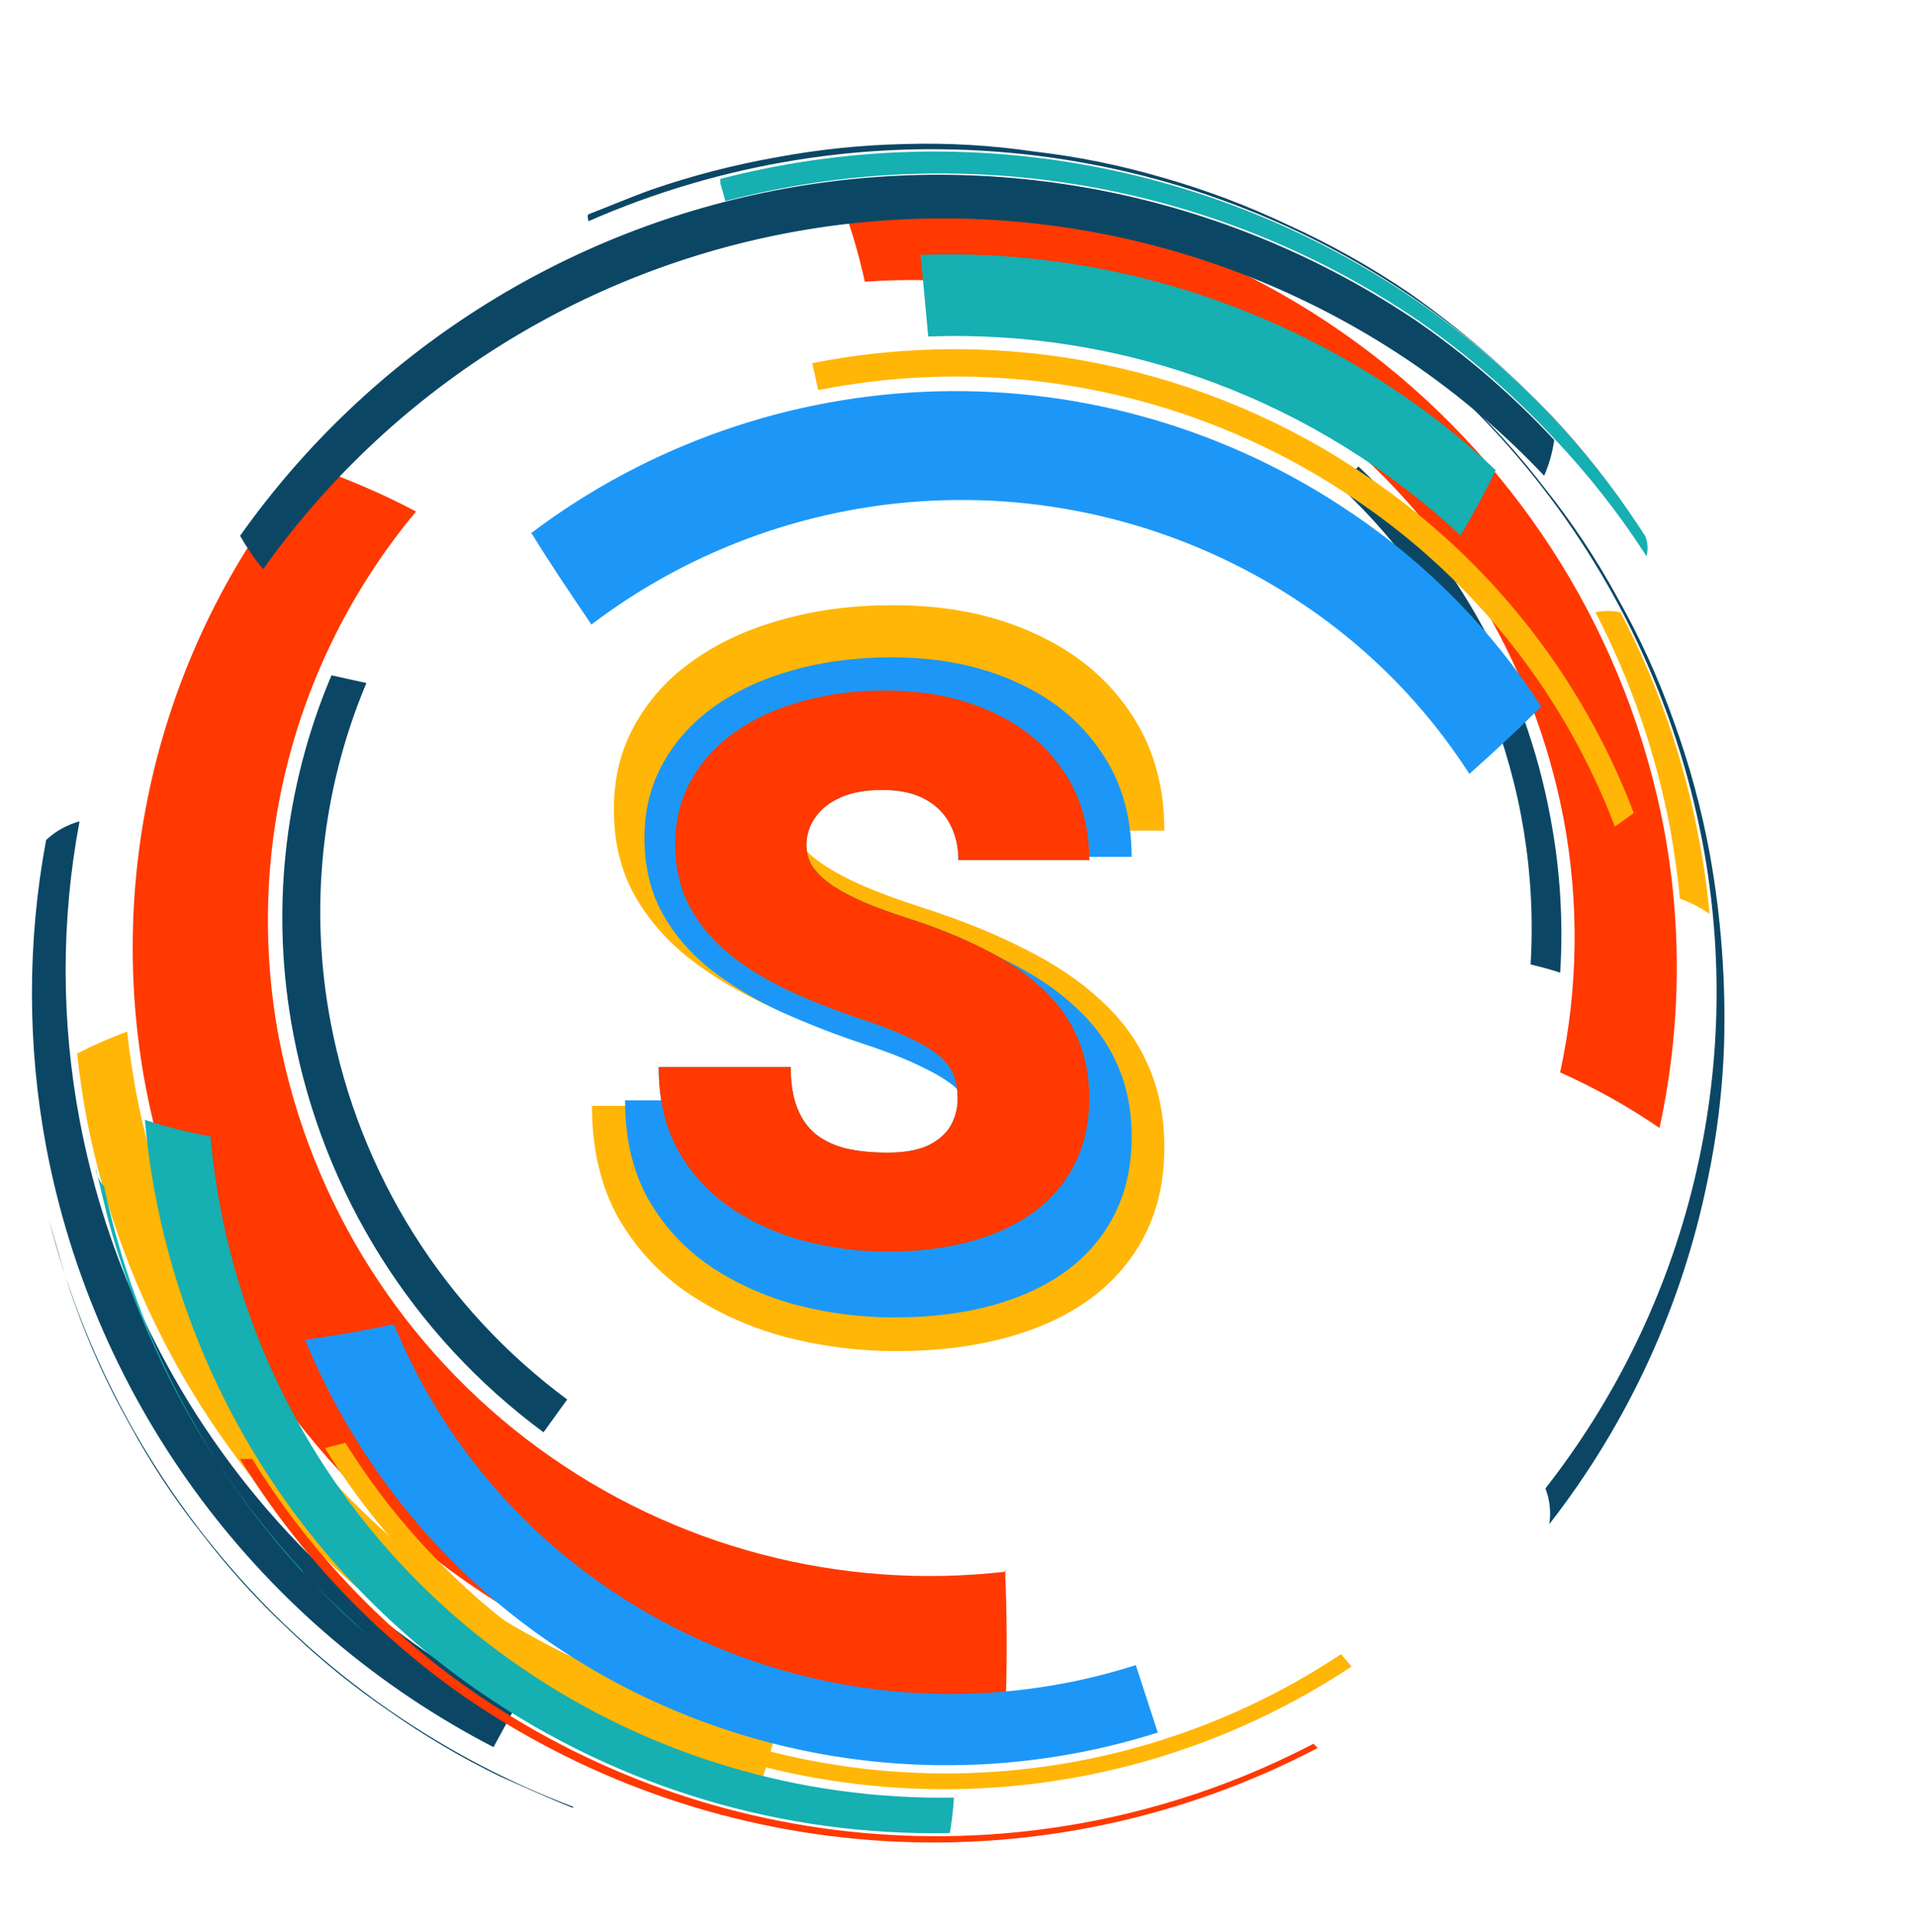 <svg width="120" height="121" viewBox="0 0 120 121" fill="none" xmlns="http://www.w3.org/2000/svg">
<path d="M35.911 113.172C27.886 110.135 20.711 105.208 14.995 98.808C9.278 92.409 5.189 84.725 3.074 76.409C3.519 77.965 4.111 80.114 4.648 81.577C5.584 84.229 6.749 86.794 8.13 89.244C9.441 91.656 10.959 93.949 12.668 96.097C14.314 98.243 16.135 100.251 18.113 102.097C20.056 103.959 22.15 105.656 24.373 107.172C26.575 108.719 28.897 110.088 31.318 111.265C32.67 111.857 34.448 112.672 35.818 113.209C35.833 113.216 35.849 113.22 35.865 113.22C35.881 113.22 35.896 113.216 35.911 113.209" fill="#0B4765"/>
<path d="M32.318 106.837C25.283 103.209 19.167 98.027 14.434 91.683C9.7 85.338 6.474 77.999 5 70.223C3.821 64.019 3.814 57.649 4.982 51.443C4.2 51.657 3.482 52.057 2.889 52.61C1.704 58.957 1.704 65.468 2.889 71.815C4.399 79.801 7.707 87.337 12.562 93.855C17.417 100.372 23.691 105.698 30.91 109.43L32.318 106.837" fill="#0B4765"/>
<path d="M74.307 13.848C82.542 17.07 89.827 22.327 95.478 29.129C101.13 35.93 104.965 44.054 106.625 52.741C107.967 59.8 107.784 67.065 106.087 74.047C104.391 81.03 101.221 87.569 96.79 93.226C97.067 93.939 97.15 94.712 97.031 95.467C101.967 89.135 105.366 81.742 106.958 73.872C107.539 71.117 107.88 68.316 107.977 65.501C108.097 61.481 107.799 57.459 107.088 53.5C106.564 50.651 105.802 47.851 104.81 45.129C103.871 42.484 102.706 39.925 101.328 37.48C100.018 35.068 98.499 32.775 96.79 30.627C95.144 28.48 93.323 26.473 91.345 24.627C87.476 20.927 83.067 17.836 78.27 15.459C77.103 14.94 75.547 14.218 74.362 13.737V13.848" fill="#0B4765"/>
<path d="M48.764 107.911C38.838 106.192 29.67 101.492 22.481 94.435C15.292 87.378 10.422 78.299 8.52 68.407C8.297 67.129 8.094 65.87 7.964 64.61C6.895 65.005 5.849 65.463 4.834 65.981C4.964 67.296 5.167 68.629 5.408 69.963C7.406 80.366 12.526 89.915 20.086 97.336C27.646 104.757 37.288 109.699 47.727 111.504C48.042 110.467 48.394 109.263 48.764 107.911Z" fill="#FFB606"/>
<path d="M99.916 38.33C102.127 42.598 103.705 47.165 104.602 51.887C104.861 53.369 105.083 54.832 105.213 56.295C105.873 56.517 106.497 56.836 107.065 57.24C106.931 55.686 106.714 54.14 106.417 52.609C105.496 47.636 103.836 42.829 101.49 38.349C100.971 38.242 100.435 38.242 99.916 38.349" fill="#FFB606"/>
<path d="M63.025 98.434C52.629 99.643 42.161 96.88 33.716 90.698C25.271 84.516 19.473 75.372 17.483 65.097C16.38 59.296 16.577 53.322 18.06 47.605C19.543 41.889 22.274 36.572 26.058 32.038C23.875 30.886 21.602 29.914 19.261 29.131C14.801 34.479 11.579 40.748 9.827 47.488C8.076 54.228 7.838 61.273 9.131 68.116C11.465 80.274 18.309 91.1 28.29 98.423C38.272 105.746 50.653 109.025 62.951 107.602C63.062 105.009 63.099 101.934 62.951 98.341" fill="#FF3900"/>
<path d="M54.19 17.645C64.325 16.919 74.375 19.936 82.434 26.125C90.493 32.313 96.002 41.244 97.917 51.223C98.917 56.498 98.848 61.921 97.713 67.169C99.889 68.138 101.972 69.304 103.936 70.651C105.284 64.447 105.373 58.035 104.195 51.797C101.924 40.002 95.406 29.451 85.876 22.14C76.347 14.829 64.467 11.266 52.486 12.126C53.199 13.929 53.762 15.787 54.172 17.682" fill="#FF3900"/>
<path d="M35.522 87.654C27.782 81.926 22.49 73.485 20.706 64.022C19.351 56.875 20.13 49.487 22.947 42.779L20.761 42.298C17.76 49.385 16.928 57.203 18.372 64.763C20.26 74.758 25.857 83.67 34.041 89.71L35.522 87.654" fill="#0B4765"/>
<path d="M83.824 30.386C87.923 34.191 91.128 38.856 93.209 44.047C95.291 49.237 96.197 54.825 95.862 60.407C96.548 60.574 97.196 60.74 97.715 60.926C97.915 57.672 97.709 54.406 97.103 51.203C95.543 42.781 91.331 35.078 85.084 29.219C84.676 29.589 84.25 29.978 83.824 30.404" fill="#0B4765"/>
<path d="M84.638 104.386C76.999 109.445 68.029 112.118 58.868 112.065C49.706 112.012 40.768 109.236 33.188 104.09C28.016 100.579 23.642 96.016 20.354 90.7L21.631 90.366C24.83 95.508 29.07 99.924 34.077 103.33C41.428 108.33 50.101 111.026 58.991 111.076C67.881 111.125 76.584 108.525 83.99 103.608L84.638 104.368" fill="#FFB606"/>
<path d="M50.873 22.745C56.852 21.561 63.008 21.579 68.98 22.8C74.951 24.021 80.62 26.42 85.654 29.857C93.245 34.994 99.066 42.348 102.323 50.915C101.952 51.211 101.545 51.489 101.137 51.767C97.988 43.487 92.37 36.375 85.043 31.394C80.158 28.039 74.651 25.694 68.847 24.498C63.042 23.302 57.057 23.279 51.243 24.431C51.114 23.856 51.003 23.301 50.873 22.745Z" fill="#FFB606"/>
<path d="M72.58 108.495C66.233 110.515 59.51 111.064 52.919 110.101C46.328 109.139 40.043 106.69 34.539 102.939C27.645 98.246 22.281 91.632 19.111 83.919C20.815 83.678 22.704 83.363 24.668 82.937C27.412 89.65 32.076 95.403 38.076 99.476C42.858 102.739 48.321 104.868 54.049 105.702C59.778 106.537 65.621 106.054 71.135 104.291C71.654 105.902 72.117 107.291 72.506 108.495" fill="#1C97F8"/>
<path d="M33.262 33.395C40.614 27.85 49.517 24.743 58.723 24.511C67.929 24.278 76.977 26.931 84.6 32.098C89.361 35.295 93.419 39.429 96.527 44.248C95.213 45.563 93.694 46.989 92.027 48.471C89.34 44.288 85.83 40.696 81.711 37.914C75.075 33.416 67.195 31.114 59.182 31.33C51.168 31.546 43.424 34.27 37.04 39.118C35.688 37.117 34.41 35.228 33.336 33.469" fill="#1C97F8"/>
<path d="M59.487 114.81C49.062 115.025 38.831 111.975 30.224 106.087C24.257 102.035 19.265 96.708 15.607 90.492C11.949 84.275 9.718 77.323 9.074 70.139C10.419 70.58 11.793 70.927 13.186 71.176C13.77 77.835 15.828 84.281 19.21 90.047C22.593 95.813 27.216 100.754 32.743 104.513C40.691 109.936 50.126 112.758 59.746 112.588C59.703 113.333 59.616 114.075 59.487 114.81Z" fill="#16AFB2"/>
<path d="M57.635 15.964C68.339 15.577 78.885 18.628 87.73 24.668C89.838 26.098 91.826 27.696 93.675 29.447C93.101 30.669 92.361 32.04 91.472 33.54C87.012 29.366 81.77 26.116 76.049 23.977C70.327 21.837 64.239 20.851 58.135 21.076C57.968 19.223 57.801 17.464 57.653 15.964" fill="#16AFB2"/>
<path d="M82.507 109.493C74.2 113.839 64.87 115.852 55.511 115.317C46.151 114.782 37.111 111.72 29.353 106.456C23.582 102.484 18.706 97.349 15.037 91.38H15.796C19.433 97.26 24.267 102.308 29.983 106.197C37.612 111.376 46.502 114.391 55.708 114.923C64.914 115.454 74.091 113.482 82.266 109.216L82.507 109.456" fill="#FF3900"/>
<path d="M15.037 33.559C23.136 22.125 35.391 14.318 49.176 11.811C62.962 9.305 77.18 12.298 88.785 20.15C91.895 22.305 94.764 24.789 97.342 27.558C97.234 28.33 97.022 29.084 96.712 29.799C94.198 27.135 91.404 24.751 88.378 22.687C77.078 15.02 63.225 12.084 49.786 14.507C36.347 16.93 24.392 24.52 16.482 35.651C15.94 34.998 15.456 34.297 15.037 33.559" fill="#0B4765"/>
<path d="M18.946 98.383C17.024 96.308 15.277 94.078 13.723 91.716C12.156 89.367 10.793 86.888 9.649 84.307C8.476 81.782 7.522 79.161 6.796 76.473L6 73.214C6 73.214 6 73.214 6 73.325C6.085 73.691 6.264 74.029 6.519 74.306C8.816 85.213 14.602 95.075 23.002 102.402C21.761 101.235 20.094 99.716 18.946 98.457" fill="#16AFB2"/>
<path d="M45.043 11.225C52.417 9.299 60.118 8.974 67.628 10.271C75.138 11.568 82.283 14.457 88.585 18.744C94.346 22.662 99.259 27.701 103.03 33.56C103.072 33.643 103.103 33.73 103.123 33.82C103.208 34.154 103.208 34.504 103.123 34.838C101.419 32.194 99.472 29.714 97.308 27.43C94.73 24.661 91.861 22.177 88.751 20.022C82.475 15.773 75.364 12.913 67.893 11.632C60.423 10.352 52.765 10.68 45.432 12.595C45.302 12.151 45.21 11.78 45.117 11.484V11.225" fill="#16AFB2"/>
<path d="M36.836 13.43C38.039 12.967 39.614 12.3 40.817 11.874C43.36 10.998 45.967 10.323 48.614 9.855C51.261 9.36 53.943 9.081 56.634 9.022C59.34 8.939 62.048 9.094 64.727 9.485C67.454 9.798 70.149 10.344 72.784 11.115C75.485 11.882 78.118 12.873 80.655 14.078C83.281 15.272 85.803 16.685 88.193 18.301C91.481 20.604 94.528 23.235 97.286 26.153C99.207 28.215 100.954 30.433 102.509 32.783C98.787 27.211 94.027 22.407 88.489 18.634C80.992 13.527 72.321 10.41 63.289 9.574C54.257 8.738 45.16 10.212 36.854 13.856C36.854 13.726 36.743 13.504 36.854 13.43" fill="#0B4765"/>
<path d="M61.963 71.914C61.963 71.207 61.859 70.572 61.651 70.01C61.443 69.427 61.057 68.885 60.495 68.386C59.933 67.886 59.121 67.386 58.059 66.887C57.018 66.366 55.644 65.825 53.937 65.263C51.938 64.597 50.013 63.847 48.16 63.014C46.307 62.161 44.652 61.172 43.194 60.047C41.737 58.902 40.582 57.57 39.728 56.05C38.874 54.51 38.448 52.719 38.448 50.679C38.448 48.722 38.885 46.963 39.759 45.401C40.634 43.819 41.852 42.476 43.413 41.373C44.995 40.248 46.848 39.395 48.972 38.812C51.095 38.208 53.417 37.906 55.936 37.906C59.267 37.906 62.202 38.489 64.742 39.655C67.303 40.8 69.302 42.434 70.738 44.558C72.196 46.661 72.924 49.149 72.924 52.022H62.025C62.025 50.877 61.786 49.867 61.307 48.992C60.849 48.118 60.152 47.431 59.215 46.931C58.278 46.432 57.102 46.182 55.686 46.182C54.312 46.182 53.156 46.39 52.219 46.806C51.283 47.223 50.575 47.785 50.096 48.493C49.617 49.18 49.378 49.94 49.378 50.773C49.378 51.459 49.565 52.084 49.94 52.646C50.335 53.188 50.887 53.698 51.595 54.176C52.324 54.655 53.198 55.113 54.218 55.55C55.259 55.988 56.425 56.414 57.716 56.831C60.131 57.601 62.275 58.465 64.149 59.423C66.043 60.36 67.636 61.432 68.927 62.639C70.239 63.826 71.228 65.179 71.894 66.699C72.581 68.219 72.924 69.937 72.924 71.852C72.924 73.892 72.529 75.704 71.738 77.286C70.946 78.868 69.812 80.211 68.334 81.314C66.856 82.397 65.086 83.219 63.025 83.781C60.964 84.344 58.663 84.625 56.123 84.625C53.791 84.625 51.491 84.333 49.222 83.75C46.973 83.146 44.933 82.23 43.101 81.002C41.269 79.753 39.801 78.16 38.697 76.224C37.615 74.267 37.074 71.946 37.074 69.26H48.066C48.066 70.592 48.243 71.717 48.597 72.633C48.951 73.549 49.471 74.288 50.158 74.85C50.846 75.391 51.689 75.787 52.688 76.037C53.687 76.266 54.832 76.38 56.123 76.38C57.518 76.38 58.642 76.182 59.496 75.787C60.349 75.37 60.974 74.829 61.37 74.163C61.765 73.476 61.963 72.726 61.963 71.914Z" fill="#FFB606"/>
<path d="M61.174 71.267C61.174 70.641 61.082 70.079 60.898 69.581C60.714 69.065 60.373 68.586 59.875 68.144C59.378 67.702 58.659 67.26 57.72 66.817C56.798 66.357 55.583 65.878 54.072 65.38C52.303 64.791 50.599 64.128 48.959 63.391C47.319 62.635 45.855 61.76 44.565 60.765C43.275 59.752 42.253 58.573 41.497 57.228C40.742 55.864 40.364 54.28 40.364 52.474C40.364 50.742 40.751 49.186 41.525 47.804C42.299 46.404 43.377 45.215 44.758 44.239C46.159 43.244 47.798 42.489 49.678 41.973C51.557 41.438 53.611 41.171 55.84 41.171C58.788 41.171 61.386 41.687 63.634 42.719C65.9 43.732 67.669 45.178 68.94 47.058C70.23 48.919 70.874 51.12 70.874 53.663H61.23C61.23 52.649 61.018 51.756 60.594 50.982C60.188 50.208 59.571 49.6 58.742 49.158C57.913 48.716 56.872 48.495 55.619 48.495C54.403 48.495 53.381 48.679 52.552 49.047C51.723 49.416 51.096 49.913 50.672 50.54C50.249 51.148 50.037 51.82 50.037 52.557C50.037 53.165 50.203 53.718 50.534 54.215C50.884 54.694 51.373 55.146 51.999 55.57C52.644 55.993 53.418 56.399 54.32 56.786C55.242 57.172 56.273 57.55 57.416 57.919C59.553 58.6 61.451 59.365 63.109 60.212C64.785 61.042 66.195 61.99 67.337 63.059C68.498 64.109 69.373 65.307 69.963 66.652C70.57 67.997 70.874 69.517 70.874 71.212C70.874 73.017 70.524 74.62 69.824 76.02C69.124 77.421 68.12 78.609 66.812 79.585C65.504 80.543 63.938 81.271 62.114 81.769C60.29 82.266 58.254 82.515 56.006 82.515C53.943 82.515 51.907 82.257 49.899 81.741C47.909 81.207 46.103 80.396 44.482 79.309C42.861 78.204 41.562 76.794 40.585 75.081C39.627 73.349 39.148 71.295 39.148 68.918H48.876C48.876 70.097 49.033 71.092 49.346 71.903C49.659 72.713 50.12 73.367 50.728 73.865C51.336 74.344 52.082 74.694 52.966 74.915C53.851 75.118 54.864 75.219 56.006 75.219C57.241 75.219 58.236 75.044 58.991 74.694C59.746 74.325 60.299 73.846 60.649 73.257C60.999 72.649 61.174 71.986 61.174 71.267Z" fill="#1C97F8"/>
<path d="M59.977 68.833C59.977 68.3 59.899 67.823 59.742 67.4C59.586 66.962 59.296 66.554 58.873 66.178C58.45 65.803 57.839 65.427 57.041 65.051C56.258 64.659 55.224 64.252 53.94 63.829C52.437 63.328 50.988 62.764 49.594 62.138C48.2 61.496 46.955 60.752 45.859 59.906C44.763 59.045 43.894 58.043 43.252 56.9C42.609 55.741 42.288 54.394 42.288 52.859C42.288 51.387 42.617 50.064 43.275 48.889C43.933 47.699 44.849 46.689 46.023 45.859C47.214 45.013 48.608 44.371 50.205 43.933C51.802 43.479 53.548 43.252 55.443 43.252C57.949 43.252 60.157 43.69 62.068 44.567C63.994 45.428 65.497 46.658 66.578 48.255C67.674 49.837 68.222 51.708 68.222 53.869H60.024C60.024 53.008 59.844 52.248 59.484 51.591C59.139 50.933 58.614 50.416 57.91 50.04C57.205 49.664 56.32 49.477 55.255 49.477C54.222 49.477 53.353 49.633 52.648 49.946C51.943 50.26 51.411 50.682 51.05 51.215C50.69 51.732 50.51 52.303 50.51 52.93C50.51 53.447 50.651 53.916 50.933 54.339C51.231 54.746 51.646 55.13 52.178 55.49C52.726 55.85 53.384 56.195 54.151 56.524C54.934 56.853 55.811 57.174 56.782 57.487C58.599 58.066 60.212 58.716 61.621 59.437C63.046 60.141 64.245 60.948 65.215 61.856C66.202 62.749 66.946 63.767 67.447 64.91C67.964 66.053 68.222 67.345 68.222 68.786C68.222 70.321 67.925 71.683 67.33 72.873C66.734 74.064 65.881 75.074 64.769 75.904C63.657 76.718 62.326 77.337 60.776 77.759C59.225 78.182 57.495 78.394 55.584 78.394C53.83 78.394 52.1 78.174 50.393 77.736C48.701 77.282 47.167 76.593 45.789 75.669C44.41 74.729 43.306 73.531 42.476 72.075C41.662 70.603 41.255 68.856 41.255 66.836H49.524C49.524 67.838 49.657 68.684 49.923 69.373C50.189 70.062 50.581 70.618 51.097 71.041C51.614 71.448 52.248 71.746 53 71.934C53.752 72.106 54.613 72.192 55.584 72.192C56.633 72.192 57.479 72.043 58.121 71.746C58.763 71.433 59.233 71.025 59.531 70.524C59.828 70.007 59.977 69.444 59.977 68.833Z" fill="#16AFB2"/>
<path d="M59.977 68.833C59.977 68.3 59.899 67.823 59.742 67.4C59.586 66.962 59.296 66.554 58.873 66.178C58.45 65.803 57.839 65.427 57.041 65.051C56.258 64.659 55.224 64.252 53.94 63.829C52.437 63.328 50.988 62.764 49.594 62.138C48.2 61.496 46.955 60.752 45.859 59.906C44.763 59.045 43.894 58.043 43.252 56.9C42.609 55.741 42.288 54.394 42.288 52.859C42.288 51.387 42.617 50.064 43.275 48.889C43.933 47.699 44.849 46.689 46.023 45.859C47.214 45.013 48.608 44.371 50.205 43.933C51.802 43.479 53.548 43.252 55.443 43.252C57.949 43.252 60.157 43.69 62.068 44.567C63.994 45.428 65.497 46.658 66.578 48.255C67.674 49.837 68.222 51.708 68.222 53.869H60.024C60.024 53.008 59.844 52.248 59.484 51.591C59.139 50.933 58.614 50.416 57.91 50.04C57.205 49.664 56.32 49.477 55.255 49.477C54.222 49.477 53.353 49.633 52.648 49.946C51.943 50.26 51.411 50.682 51.05 51.215C50.69 51.732 50.51 52.303 50.51 52.93C50.51 53.447 50.651 53.916 50.933 54.339C51.231 54.746 51.646 55.13 52.178 55.49C52.726 55.85 53.384 56.195 54.151 56.524C54.934 56.853 55.811 57.174 56.782 57.487C58.599 58.066 60.212 58.716 61.621 59.437C63.046 60.141 64.245 60.948 65.215 61.856C66.202 62.749 66.946 63.767 67.447 64.91C67.964 66.053 68.222 67.345 68.222 68.786C68.222 70.321 67.925 71.683 67.33 72.873C66.734 74.064 65.881 75.074 64.769 75.904C63.657 76.718 62.326 77.337 60.776 77.759C59.225 78.182 57.495 78.394 55.584 78.394C53.83 78.394 52.1 78.174 50.393 77.736C48.701 77.282 47.167 76.593 45.789 75.669C44.41 74.729 43.306 73.531 42.476 72.075C41.662 70.603 41.255 68.856 41.255 66.836H49.524C49.524 67.838 49.657 68.684 49.923 69.373C50.189 70.062 50.581 70.618 51.097 71.041C51.614 71.448 52.248 71.746 53 71.934C53.752 72.106 54.613 72.192 55.584 72.192C56.633 72.192 57.479 72.043 58.121 71.746C58.763 71.433 59.233 71.025 59.531 70.524C59.828 70.007 59.977 69.444 59.977 68.833Z" fill="#FF3900"/>
</svg>
